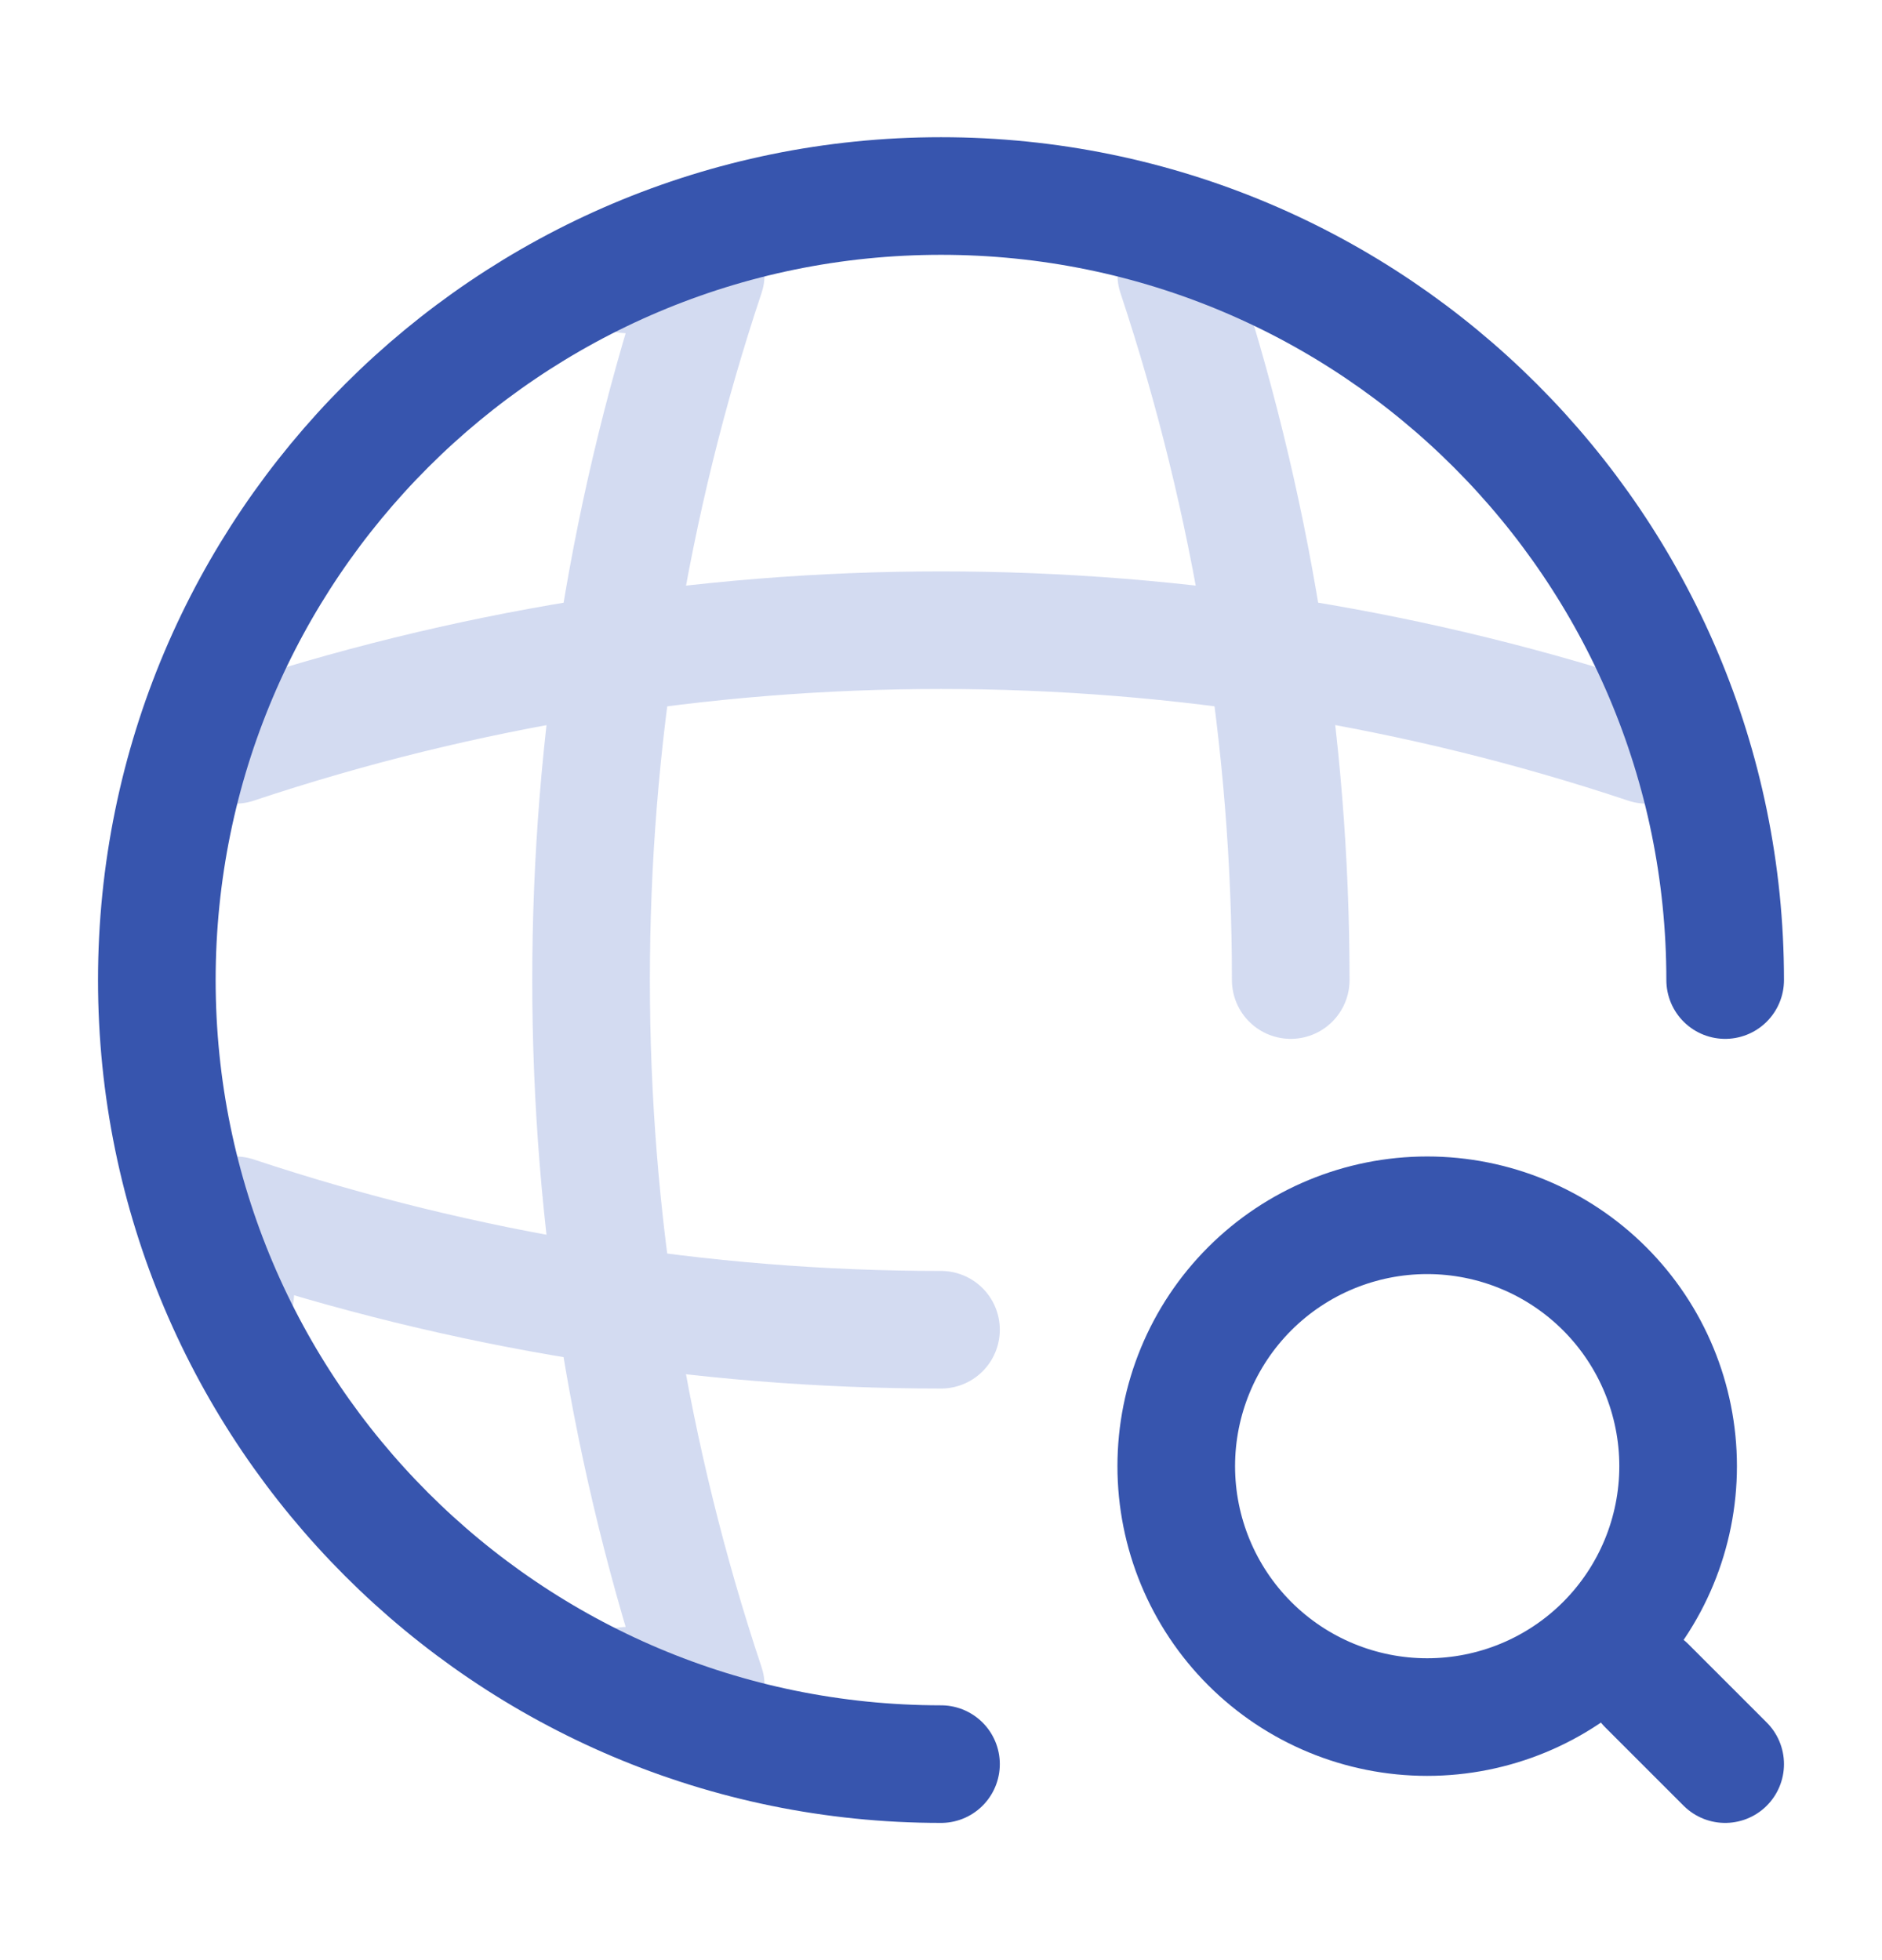 <svg width="24" height="25" viewBox="0 0 24 25" fill="none" xmlns="http://www.w3.org/2000/svg">
<g id="Iconsax/TwoTone/globalsearch">
<g id="Group" opacity="0.4">
<path id="Vector" d="M8 3.5H9C7.05 9.342 7.05 15.658 9 21.5H8M15 3.5C15.97 6.42 16.46 9.46 16.46 12.5" stroke="#92A5DD" stroke-width="1.5" stroke-linecap="round" stroke-linejoin="round"/>
<path id="Vector_2" d="M3 16.5V15.5C5.92 16.47 8.96 16.96 12 16.96M3 9.5C8.842 7.55 15.158 7.55 21 9.5" stroke="#92A5DD" stroke-width="1.5" stroke-linecap="round" stroke-linejoin="round"/>
</g>
<path id="Vector_3" d="M22 12.5C22 6.98 17.52 2.5 12 2.5C6.48 2.5 2 6.98 2 12.5C2 18.02 6.48 22.5 12 22.5" stroke="#3755AE" stroke-width="1.5" stroke-linecap="round" stroke-linejoin="round"/>
<path id="Vector_4" d="M22 22.5L21 21.5M18.2 21.9C19.049 21.9 19.863 21.563 20.463 20.963C21.063 20.363 21.4 19.549 21.4 18.7C21.4 17.851 21.063 17.037 20.463 16.437C19.863 15.837 19.049 15.5 18.2 15.5C17.351 15.5 16.537 15.837 15.937 16.437C15.337 17.037 15 17.851 15 18.7C15 19.549 15.337 20.363 15.937 20.963C16.537 21.563 17.351 21.9 18.2 21.9Z" stroke="#3755AE" stroke-width="1.5" stroke-linecap="round" stroke-linejoin="round"/>
</g>
</svg>
